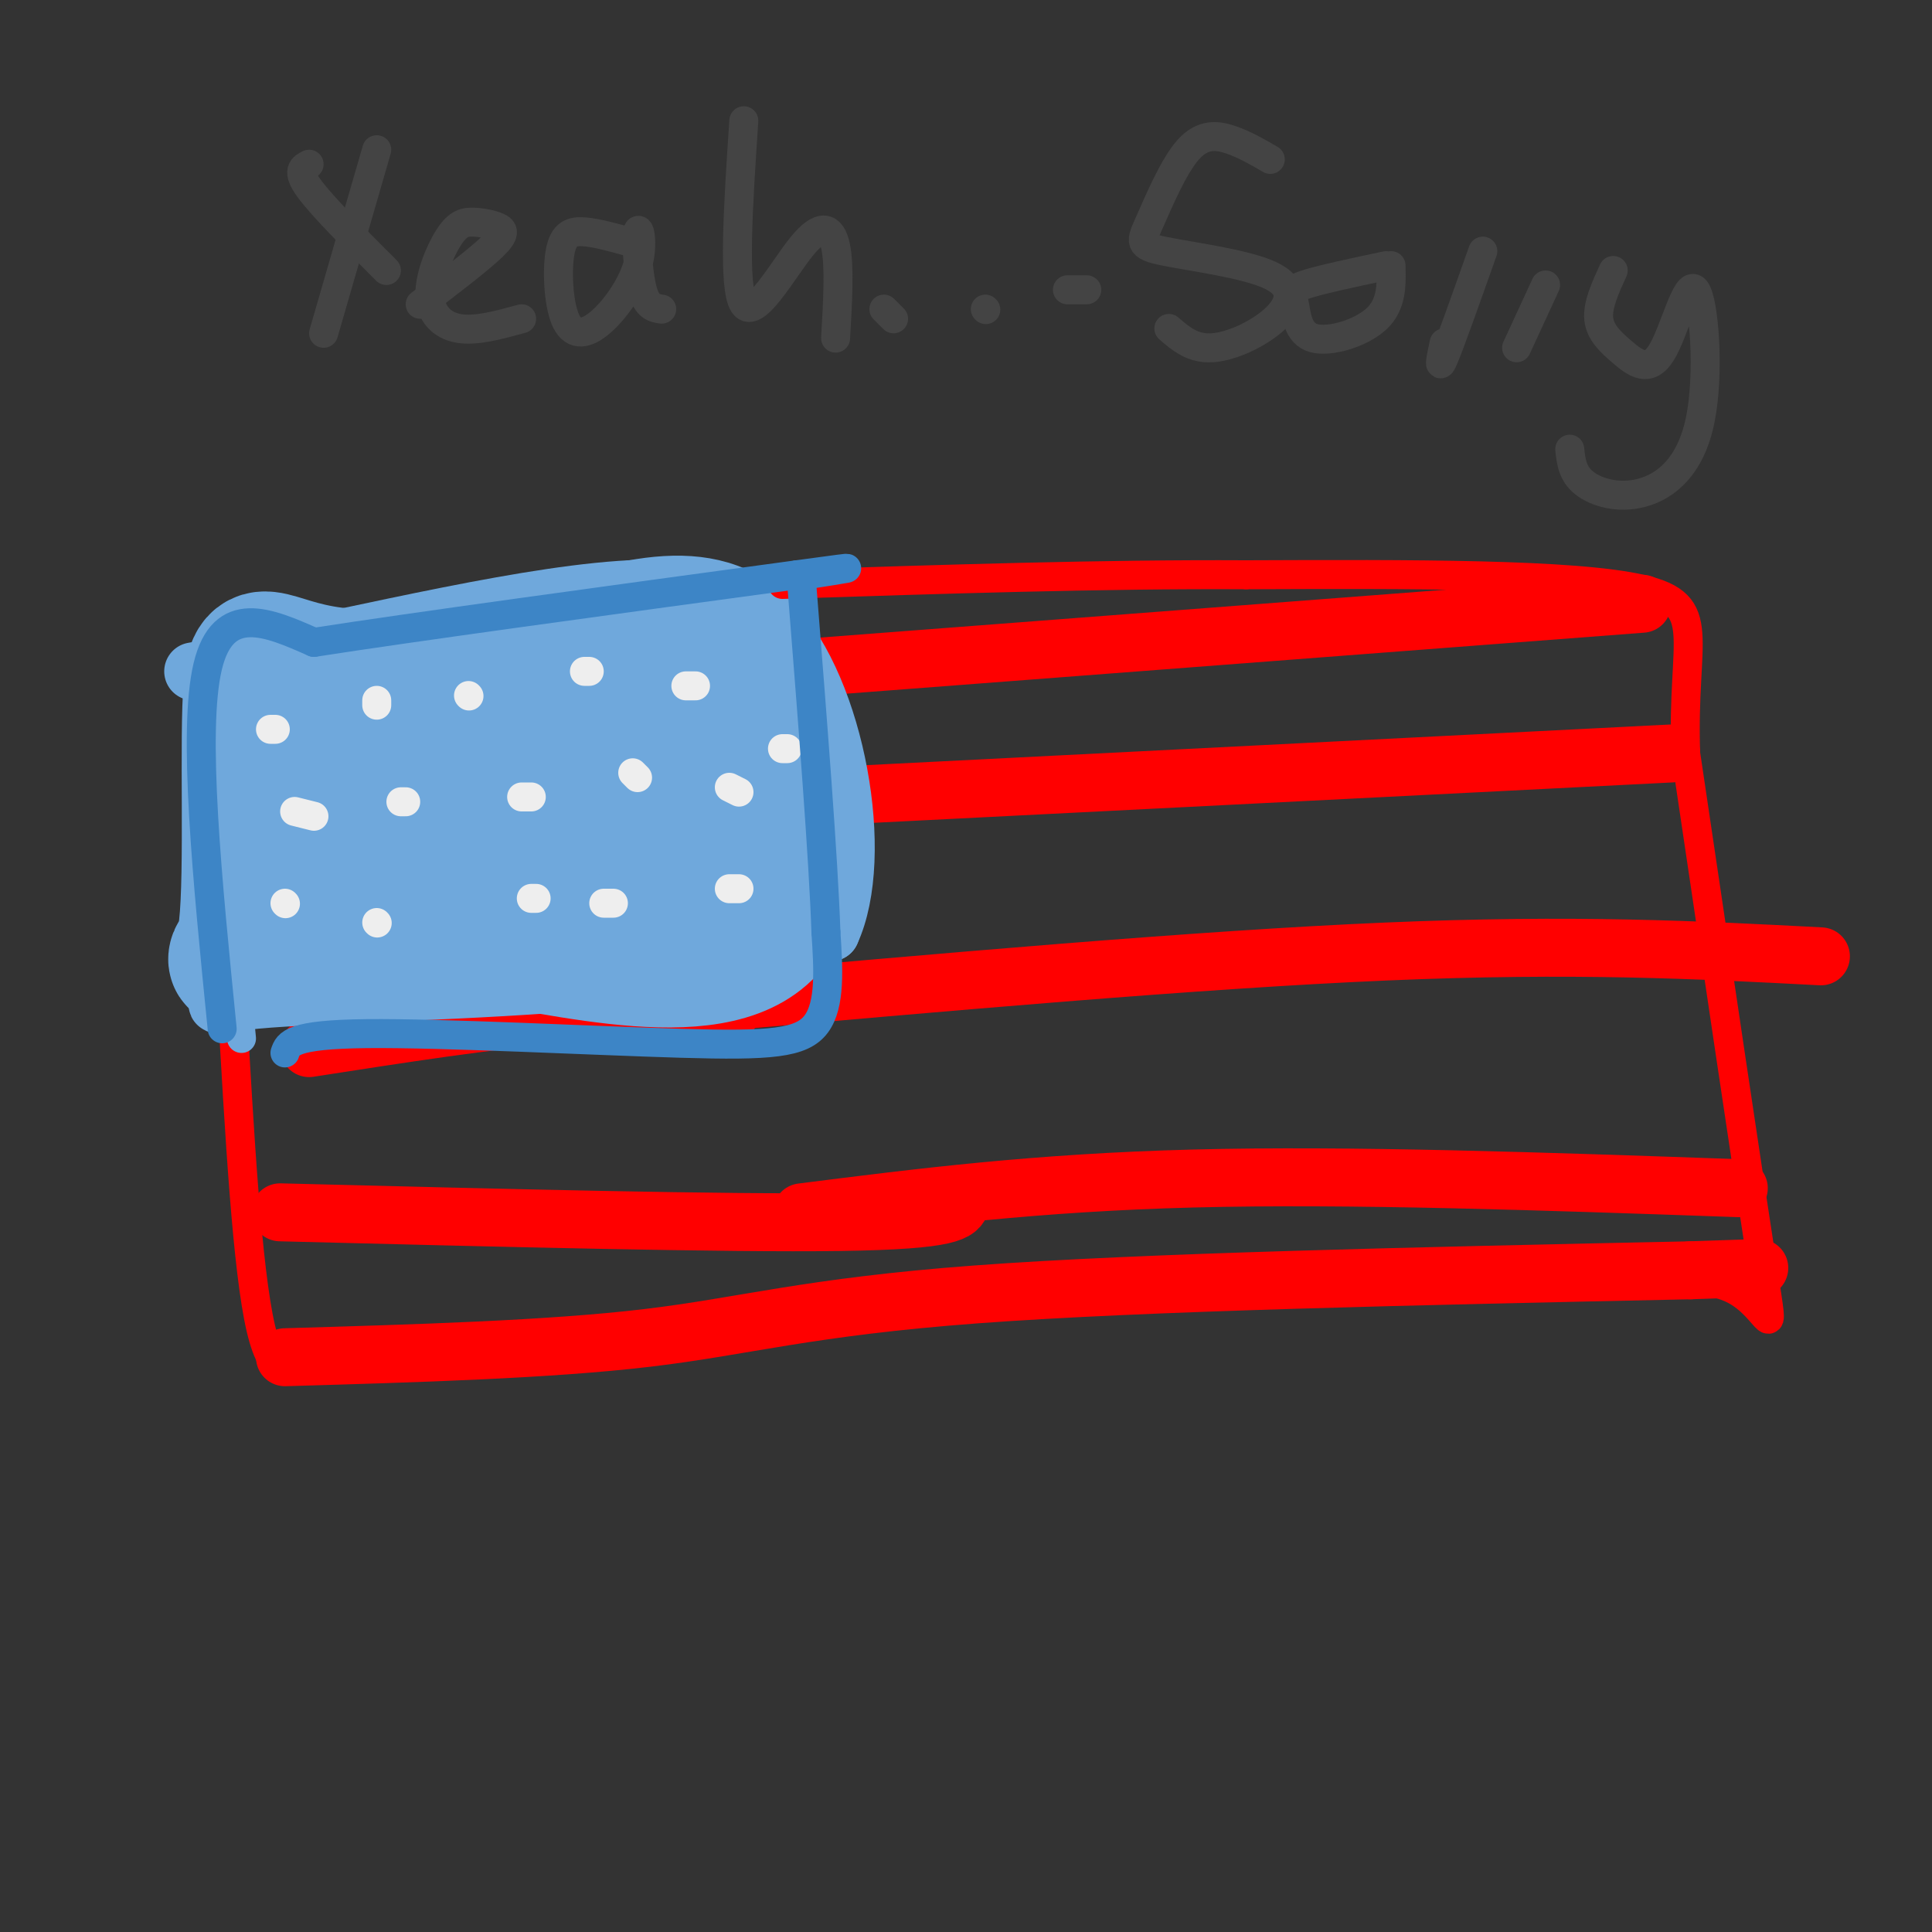 <svg viewBox='0 0 400 400' version='1.1' xmlns='http://www.w3.org/2000/svg' xmlns:xlink='http://www.w3.org/1999/xlink'><rect x="0" y="0" width="400" height="400" fill="#333333" stroke="none"/><g fill='none' stroke='#ff0000' stroke-width='12' stroke-linecap='round' stroke-linejoin='round'><path d='M157,139c0.000,0.000 183.000,-14.000 183,-14'/><path d='M168,165c0.000,0.000 178.000,-9.000 178,-9'/><path d='M143,208c52.500,-4.667 105.000,-9.333 144,-11c39.000,-1.667 64.500,-0.333 90,1'/><path d='M166,251c24.333,-3.083 48.667,-6.167 81,-7c32.333,-0.833 72.667,0.583 113,2'/><path d='M151,210c-10.250,-0.583 -20.500,-1.167 -35,0c-14.500,1.167 -33.250,4.083 -52,7'/><path d='M58,251c46.250,1.167 92.500,2.333 116,2c23.500,-0.333 24.250,-2.167 25,-4'/><path d='M59,281c27.400,-0.800 54.800,-1.600 75,-4c20.200,-2.400 33.200,-6.400 68,-9c34.800,-2.600 91.400,-3.800 148,-5'/><path d='M350,263c24.667,-0.833 12.333,-0.417 0,0'/></g>
<g fill='none' stroke='#6fa8dc' stroke-width='12' stroke-linecap='round' stroke-linejoin='round'><path d='M48,139c1.762,24.393 3.524,48.786 1,60c-2.524,11.214 -9.333,9.250 4,8c13.333,-1.250 46.810,-1.786 70,-4c23.190,-2.214 36.095,-6.107 49,-10'/><path d='M172,193c7.311,-15.778 1.089,-50.222 -12,-64c-13.089,-13.778 -33.044,-6.889 -53,0'/><path d='M107,129c-20.000,1.667 -43.500,5.833 -67,10'/></g>
<g fill='none' stroke='#6fa8dc' stroke-width='28' stroke-linecap='round' stroke-linejoin='round'><path d='M153,163c3.250,-14.083 6.500,-28.167 -7,-32c-13.500,-3.833 -43.750,2.583 -74,9'/><path d='M72,140c-16.022,-1.131 -19.078,-8.458 -20,2c-0.922,10.458 0.290,38.700 -1,50c-1.290,11.300 -5.083,5.657 2,3c7.083,-2.657 25.041,-2.329 43,-2'/><path d='M96,193c21.485,3.180 53.697,12.131 64,-2c10.303,-14.131 -1.303,-51.343 -8,-55c-6.697,-3.657 -8.485,26.241 -10,39c-1.515,12.759 -2.758,8.380 -4,4'/><path d='M138,179c-1.061,-6.618 -1.715,-25.163 -2,-36c-0.285,-10.837 -0.201,-13.967 -4,-2c-3.799,11.967 -11.480,39.033 -17,41c-5.520,1.967 -8.877,-21.163 -10,-33c-1.123,-11.837 -0.011,-12.382 -3,-1c-2.989,11.382 -10.080,34.690 -15,36c-4.920,1.310 -7.671,-19.378 -9,-28c-1.329,-8.622 -1.237,-5.178 -2,-3c-0.763,2.178 -2.382,3.089 -4,4'/><path d='M72,157c-1.911,6.533 -4.689,20.867 -6,23c-1.311,2.133 -1.156,-7.933 -1,-18'/></g>
<g fill='none' stroke='#eeeeee' stroke-width='6' stroke-linecap='round' stroke-linejoin='round'><path d='M57,151c0.000,0.000 -1.000,0.000 -1,0'/><path d='M78,145c0.000,0.000 0.000,1.000 0,1'/><path d='M97,144c0.000,0.000 0.100,0.100 0.1,0.1'/><path d='M121,139c0.000,0.000 1.000,0.000 1,0'/><path d='M142,142c0.000,0.000 2.000,0.000 2,0'/><path d='M163,155c0.000,0.000 -1.000,0.000 -1,0'/><path d='M153,164c0.000,0.000 -2.000,-1.000 -2,-1'/><path d='M132,161c0.000,0.000 -1.000,-1.000 -1,-1'/><path d='M110,165c0.000,0.000 -2.000,0.000 -2,0'/><path d='M84,166c0.000,0.000 -1.000,0.000 -1,0'/><path d='M65,169c0.000,0.000 -4.000,-1.000 -4,-1'/><path d='M59,187c0.000,0.000 0.100,0.100 0.1,0.1'/><path d='M78,191c0.000,0.000 0.100,0.100 0.1,0.1'/><path d='M110,186c0.000,0.000 1.000,0.000 1,0'/><path d='M125,187c0.000,0.000 2.000,0.000 2,0'/><path d='M151,184c0.000,0.000 2.000,0.000 2,0'/></g>
<g fill='none' stroke='#ff0000' stroke-width='6' stroke-linecap='round' stroke-linejoin='round'><path d='M48,207c1.583,27.917 3.167,55.833 6,68c2.833,12.167 6.917,8.583 11,5'/><path d='M65,280c6.762,1.893 18.167,4.125 50,1c31.833,-3.125 84.095,-11.607 121,-15c36.905,-3.393 58.452,-1.696 80,0'/><path d='M316,266c21.560,-0.810 35.458,-2.833 43,1c7.542,3.833 8.726,13.524 6,-4c-2.726,-17.524 -9.363,-62.262 -16,-107'/><path d='M349,156c-0.844,-24.067 5.044,-30.733 -9,-34c-14.044,-3.267 -48.022,-3.133 -82,-3'/><path d='M258,119c-29.667,-0.167 -62.833,0.917 -96,2'/></g>
<g fill='none' stroke='#6fa8dc' stroke-width='6' stroke-linecap='round' stroke-linejoin='round'><path d='M50,215c0.000,0.000 -7.000,-72.000 -7,-72'/></g>
<g fill='none' stroke='#3d85c6' stroke-width='6' stroke-linecap='round' stroke-linejoin='round'><path d='M46,213c-3.083,-30.833 -6.167,-61.667 -3,-75c3.167,-13.333 12.583,-9.167 22,-5'/><path d='M65,133c20.333,-3.167 60.167,-8.583 100,-14'/><path d='M165,119c17.000,-2.333 9.500,-1.167 2,0'/><path d='M59,218c0.655,-1.923 1.310,-3.845 17,-4c15.690,-0.155 46.417,1.458 65,2c18.583,0.542 25.024,0.012 28,-4c2.976,-4.012 2.488,-11.506 2,-19'/><path d='M171,193c-0.500,-15.167 -2.750,-43.583 -5,-72'/></g>
<g fill='none' stroke='#444444' stroke-width='6' stroke-linecap='round' stroke-linejoin='round'><path d='M78,31c0.000,0.000 -11.000,38.000 -11,38'/><path d='M64,34c-1.333,0.667 -2.667,1.333 0,5c2.667,3.667 9.333,10.333 16,17'/><path d='M87,63c6.105,-4.652 12.210,-9.303 15,-12c2.790,-2.697 2.267,-3.438 1,-4c-1.267,-0.562 -3.276,-0.943 -5,-1c-1.724,-0.057 -3.163,0.212 -5,3c-1.837,2.788 -4.071,8.097 -4,12c0.071,3.903 2.449,6.401 6,7c3.551,0.599 8.276,-0.700 13,-2'/><path d='M130,50c-3.247,-0.902 -6.493,-1.804 -9,-2c-2.507,-0.196 -4.273,0.314 -5,4c-0.727,3.686 -0.415,10.550 1,14c1.415,3.450 3.932,3.488 7,1c3.068,-2.488 6.688,-7.502 8,-12c1.312,-4.498 0.315,-8.480 0,-7c-0.315,1.480 0.053,8.423 1,12c0.947,3.577 2.474,3.789 4,4'/><path d='M154,25c-1.149,17.304 -2.298,34.607 0,38c2.298,3.393 8.042,-7.125 12,-12c3.958,-4.875 6.131,-4.107 7,0c0.869,4.107 0.435,11.554 0,19'/><path d='M183,64c0.000,0.000 2.000,2.000 2,2'/><path d='M204,64c0.000,0.000 0.100,0.100 0.1,0.1'/><path d='M221,60c0.000,0.000 4.000,0.000 4,0'/><path d='M263,33c-2.583,-1.504 -5.167,-3.008 -8,-4c-2.833,-0.992 -5.916,-1.472 -9,2c-3.084,3.472 -6.171,10.895 -8,15c-1.829,4.105 -2.402,4.890 3,6c5.402,1.110 16.778,2.545 22,5c5.222,2.455 4.291,5.930 1,9c-3.291,3.070 -8.940,5.734 -13,6c-4.060,0.266 -6.530,-1.867 -9,-4'/><path d='M287,55c-6.936,1.464 -13.872,2.928 -17,4c-3.128,1.072 -2.447,1.751 -2,4c0.447,2.249 0.659,6.067 4,7c3.341,0.933 9.812,-1.019 13,-4c3.188,-2.981 3.094,-6.990 3,-11'/><path d='M299,71c-0.667,3.083 -1.333,6.167 0,3c1.333,-3.167 4.667,-12.583 8,-22'/><path d='M314,72c0.000,0.000 6.000,-13.000 6,-13'/><path d='M334,56c-1.641,3.589 -3.282,7.179 -3,10c0.282,2.821 2.486,4.874 5,7c2.514,2.126 5.336,4.325 8,0c2.664,-4.325 5.170,-15.176 7,-13c1.830,2.176 2.985,17.377 1,27c-1.985,9.623 -7.111,13.668 -12,15c-4.889,1.332 -9.540,-0.048 -12,-2c-2.460,-1.952 -2.730,-4.476 -3,-7'/></g>
</svg>